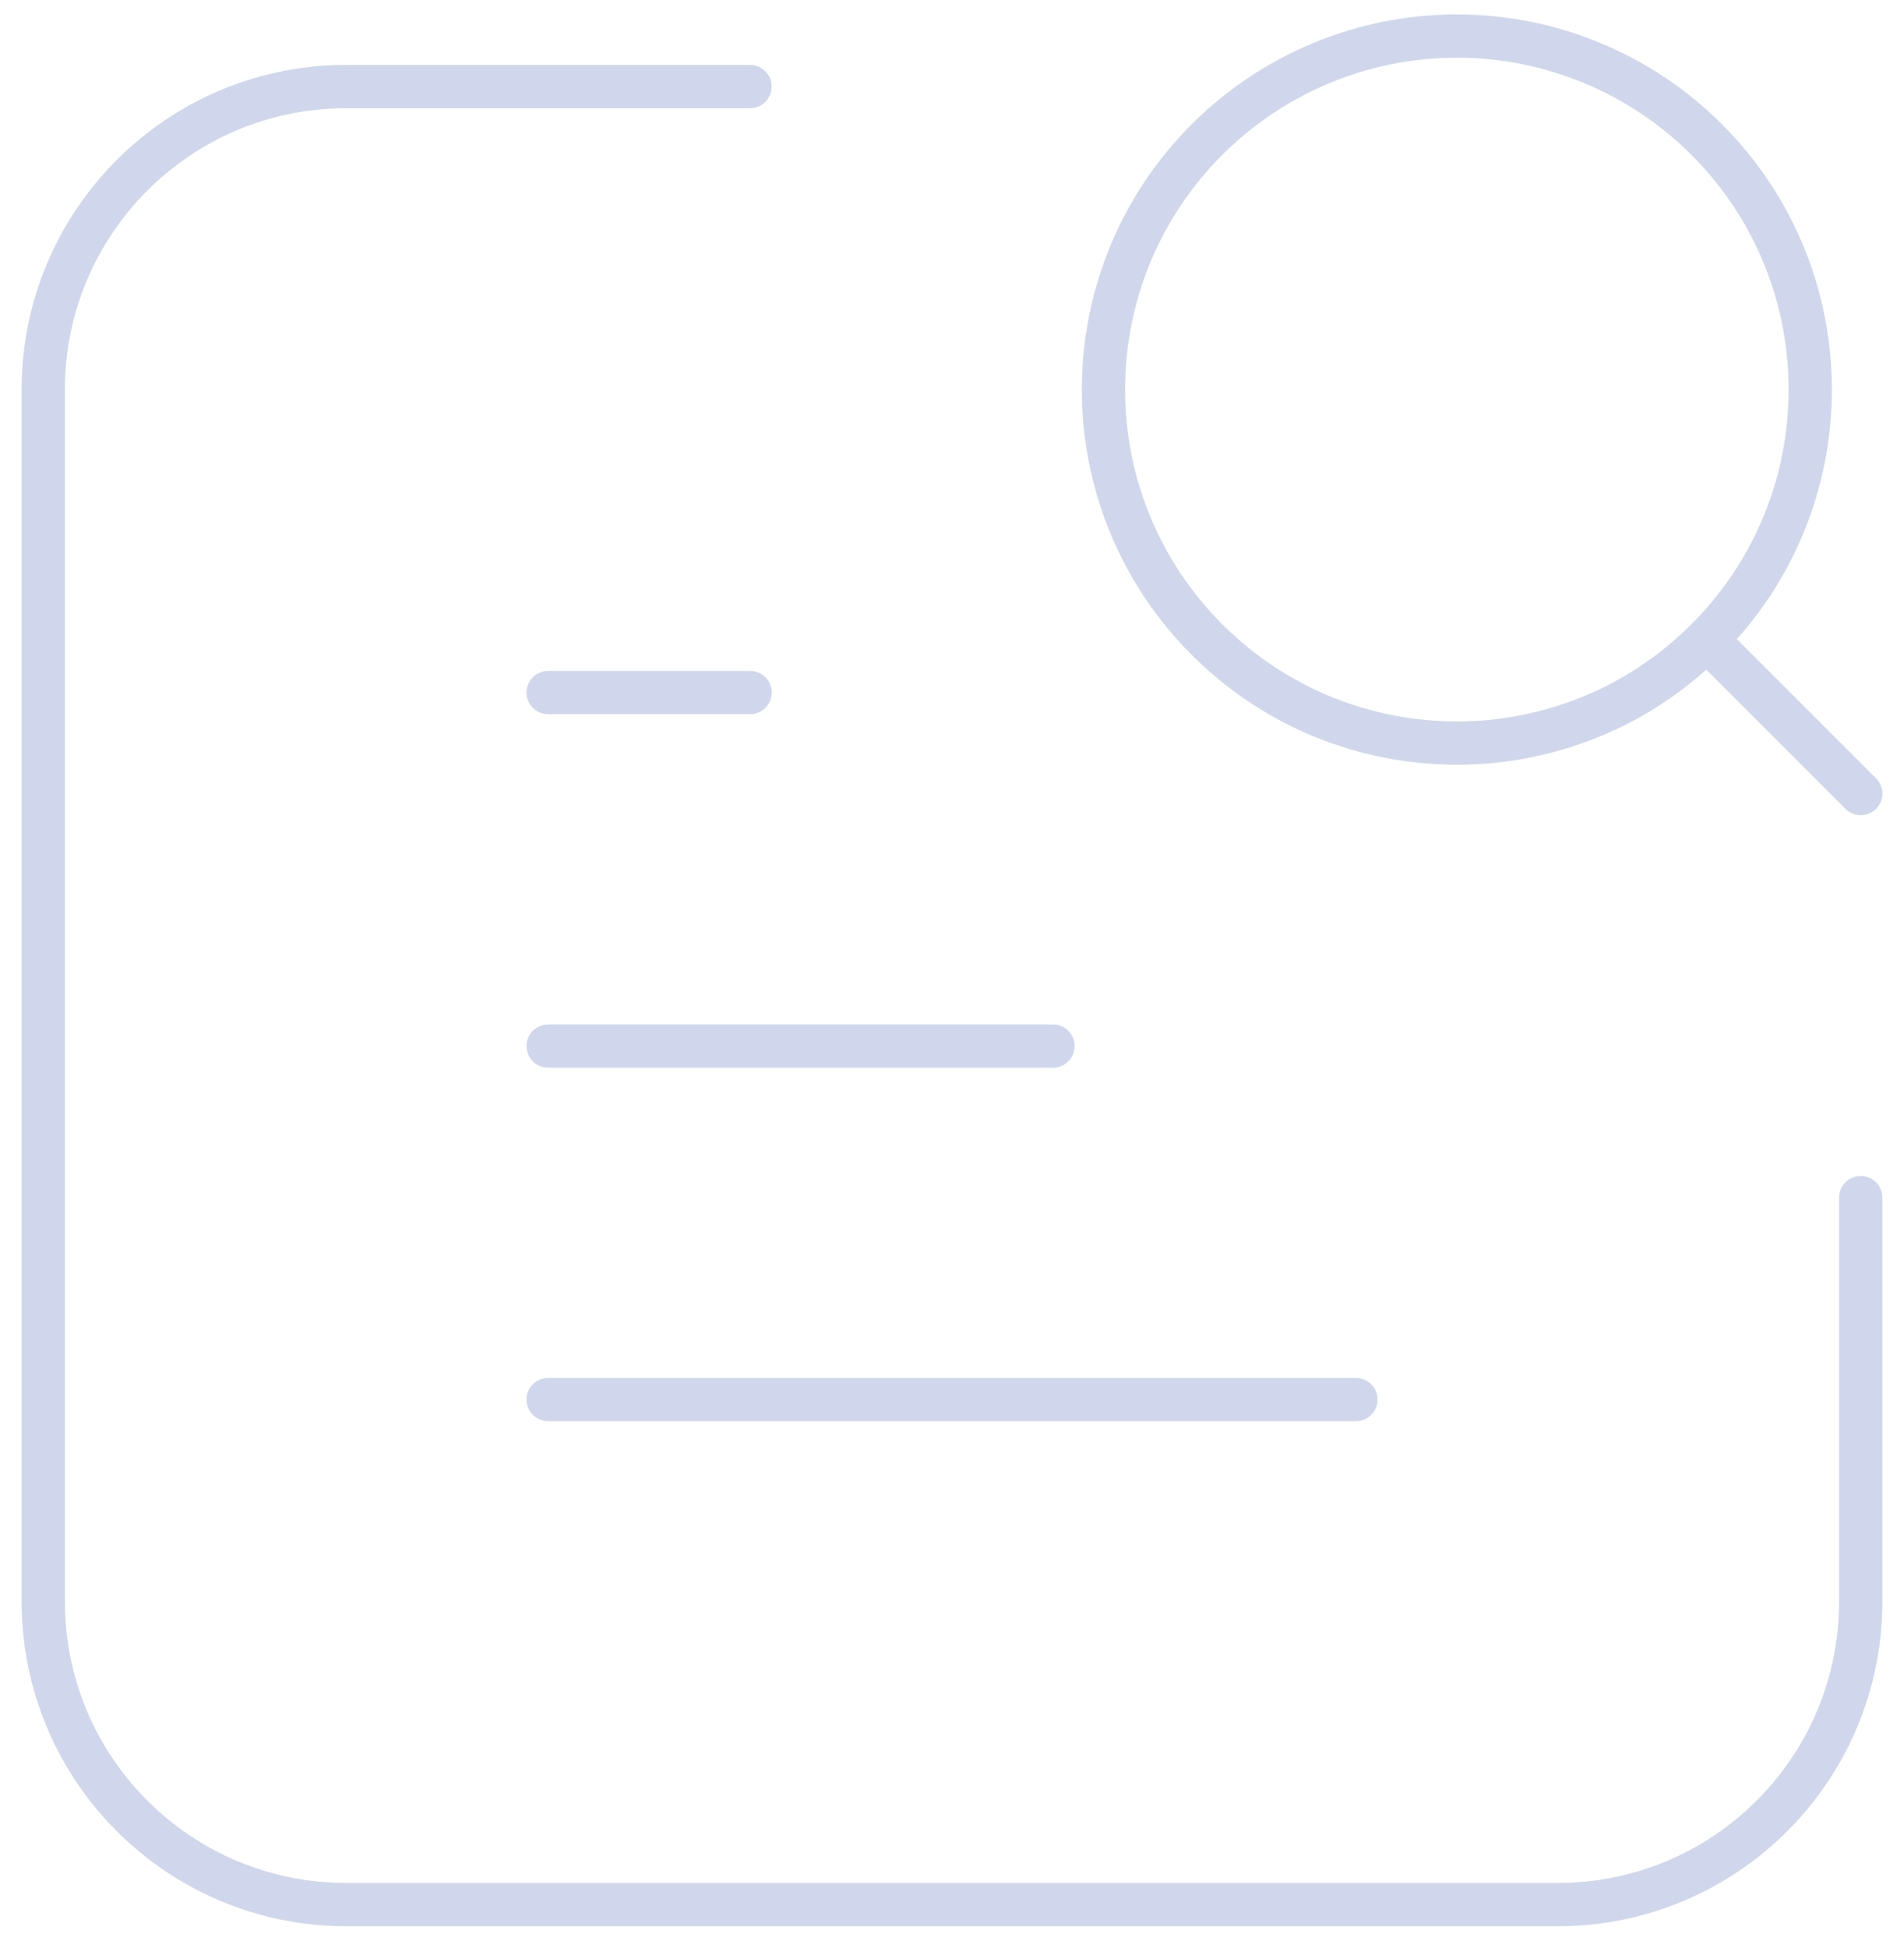 <svg width="44" height="45" viewBox="0 0 44 45" fill="none" xmlns="http://www.w3.org/2000/svg">
<path d="M39.5 14.833L43 18.333M43 27.667V37C43 40.866 39.866 44 36 44H8C4.134 44 1 40.866 1 37V9C1 5.134 4.134 2 8 2H17.333M24.334 24.167H12.667M12.667 32.333H31.334M12.667 16H17.334M39.441 3.225C42.631 6.415 42.631 11.585 39.441 14.775C36.252 17.964 31.081 17.964 27.892 14.775C24.703 11.585 24.703 6.415 27.892 3.225C29.424 1.694 31.501 0.833 33.667 0.833C35.833 0.833 37.91 1.694 39.441 3.225Z" stroke="#D0D7EC" stroke-linecap="round" stroke-linejoin="round"/>
</svg>
